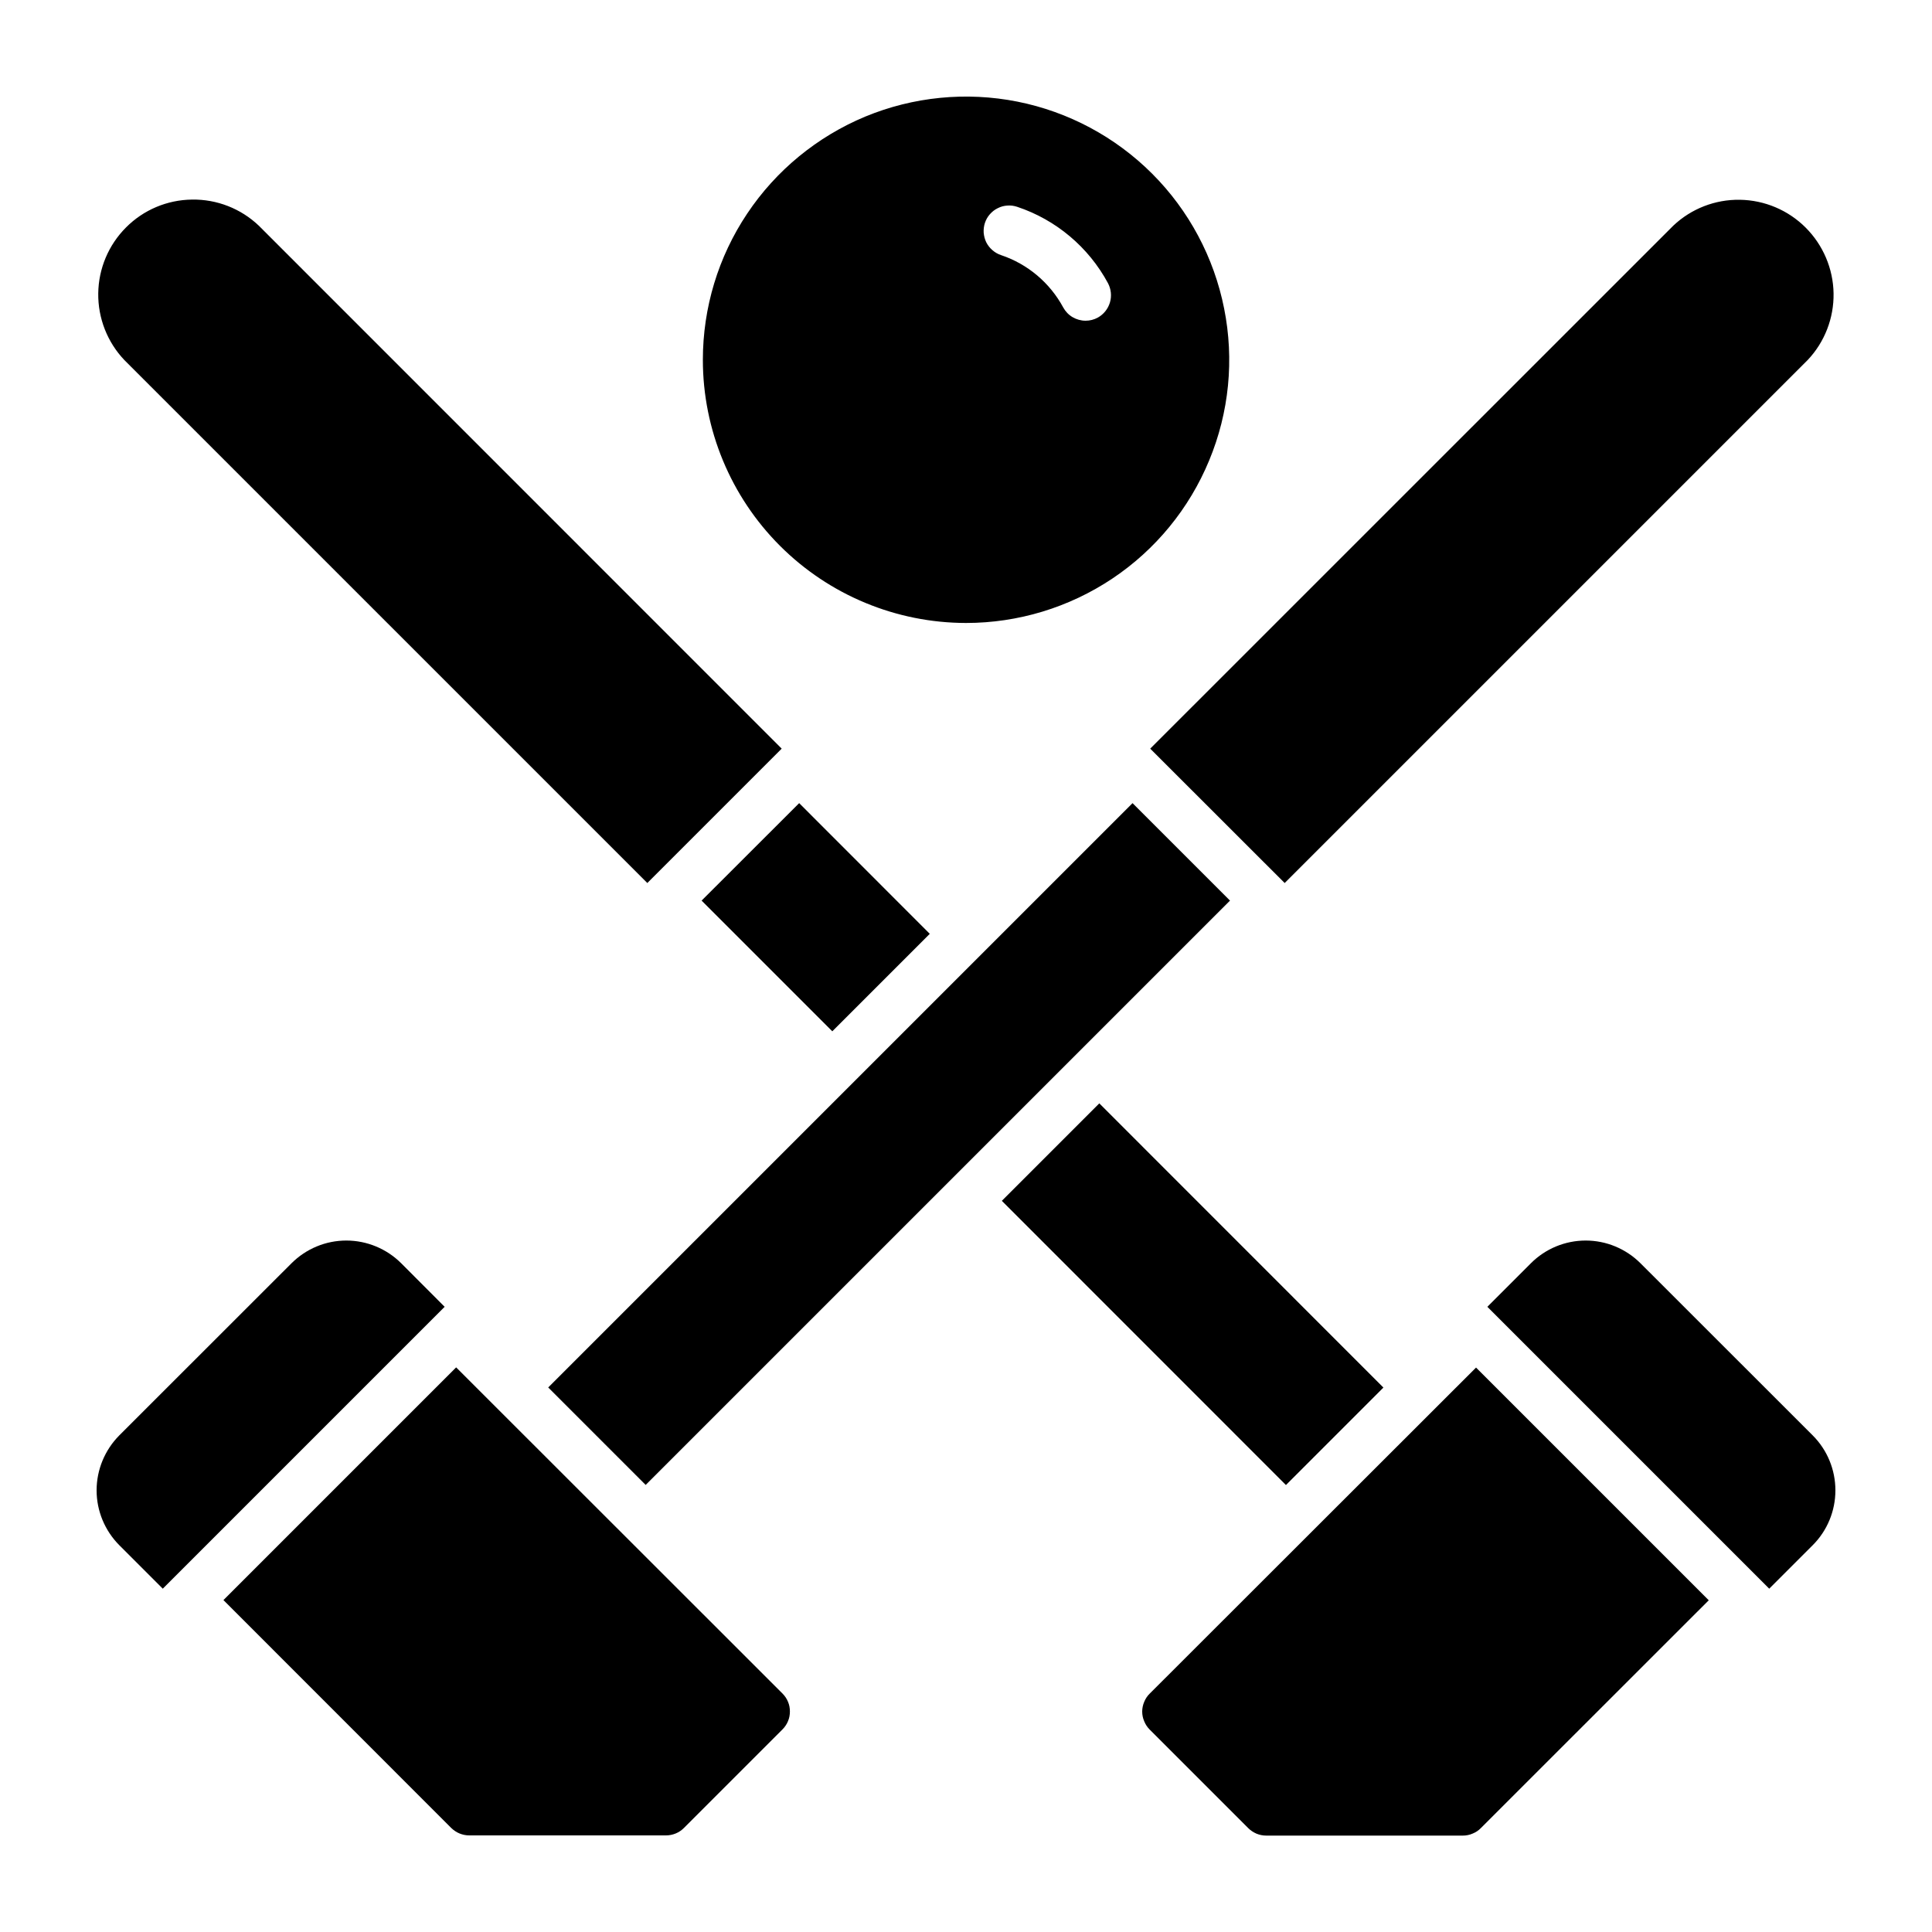 <?xml version="1.0" encoding="UTF-8"?> <svg xmlns="http://www.w3.org/2000/svg" width="20" height="20" viewBox="0 0 20 20" fill="none"><path d="M10 6.449C10.539 6.449 11.066 6.289 11.514 5.99C11.962 5.691 12.311 5.265 12.517 4.767C12.724 4.269 12.778 3.722 12.672 3.193C12.567 2.665 12.308 2.179 11.927 1.798C11.546 1.417 11.06 1.157 10.532 1.052C10.003 0.947 9.455 1.001 8.957 1.207C8.46 1.414 8.034 1.763 7.735 2.211C7.435 2.659 7.276 3.186 7.276 3.725C7.276 4.447 7.564 5.14 8.074 5.65C8.585 6.161 9.278 6.448 10 6.449ZM10.196 2.307C10.207 2.274 10.224 2.244 10.247 2.218C10.27 2.192 10.297 2.17 10.329 2.155C10.36 2.139 10.393 2.13 10.428 2.128C10.462 2.125 10.497 2.13 10.53 2.141C10.932 2.275 11.268 2.558 11.469 2.93C11.502 2.992 11.51 3.064 11.49 3.131C11.47 3.198 11.425 3.254 11.364 3.288C11.325 3.309 11.282 3.32 11.238 3.32C11.191 3.32 11.144 3.307 11.103 3.283C11.062 3.259 11.029 3.224 11.006 3.182C10.868 2.927 10.638 2.733 10.363 2.641C10.33 2.63 10.3 2.613 10.274 2.59C10.247 2.567 10.226 2.54 10.21 2.509C10.195 2.478 10.186 2.444 10.183 2.409C10.181 2.375 10.185 2.34 10.196 2.307ZM16.983 13.078C16.832 12.927 16.628 12.842 16.415 12.842C16.202 12.842 15.997 12.927 15.847 13.078L15.397 13.528L18.315 16.446L18.765 15.996C18.916 15.845 19 15.641 19 15.428C19 15.215 18.916 15.01 18.765 14.859L16.983 13.078ZM11.902 17.532C11.877 17.556 11.858 17.585 11.845 17.617C11.831 17.649 11.824 17.684 11.824 17.718C11.824 17.753 11.831 17.787 11.845 17.819C11.858 17.851 11.877 17.88 11.902 17.905L12.921 18.924C12.946 18.949 12.975 18.968 13.007 18.982C13.039 18.995 13.073 19.002 13.108 19.002H15.144C15.178 19.002 15.213 18.995 15.245 18.981C15.277 18.968 15.306 18.949 15.33 18.924L17.689 16.566L15.28 14.157L11.902 17.532ZM6.701 9.141L8.092 7.75L2.679 2.336C2.493 2.159 2.245 2.062 1.988 2.066C1.731 2.069 1.486 2.172 1.305 2.354C1.123 2.536 1.02 2.781 1.017 3.038C1.014 3.294 1.111 3.542 1.288 3.728L6.701 9.141ZM4.154 13.078C4.003 12.927 3.798 12.842 3.585 12.842C3.372 12.842 3.168 12.927 3.017 13.078L1.235 14.859C1.085 15.01 1 15.215 1 15.428C1 15.641 1.085 15.845 1.235 15.996L1.685 16.446L4.603 13.528L4.154 13.078ZM4.722 14.155L2.313 16.564L4.671 18.923C4.696 18.947 4.725 18.967 4.757 18.98C4.789 18.993 4.823 19 4.858 19H6.894C6.929 19 6.963 18.993 6.995 18.98C7.027 18.967 7.056 18.947 7.08 18.923L8.1 17.903C8.124 17.879 8.144 17.85 8.157 17.818C8.171 17.786 8.177 17.752 8.177 17.717C8.177 17.682 8.171 17.648 8.157 17.616C8.144 17.584 8.124 17.555 8.1 17.531L4.722 14.155ZM13.299 9.141L18.713 3.727C18.889 3.541 18.985 3.293 18.981 3.037C18.977 2.782 18.873 2.537 18.692 2.356C18.511 2.175 18.267 2.072 18.011 2.068C17.755 2.064 17.508 2.16 17.322 2.336L11.907 7.75L13.299 9.141ZM7.263 9.323L8.273 8.314L9.625 9.667L8.616 10.676L7.263 9.323ZM10.371 12.431L11.38 11.422L14.321 14.364L13.312 15.373L10.371 12.431ZM5.675 14.363L11.724 8.314L12.733 9.323L6.684 15.372L5.675 14.363Z" fill="#4FC753" style="fill:#4FC753;fill:color(display-p3 0.31 0.78 0.326);fill-opacity:1;"></path></svg> 